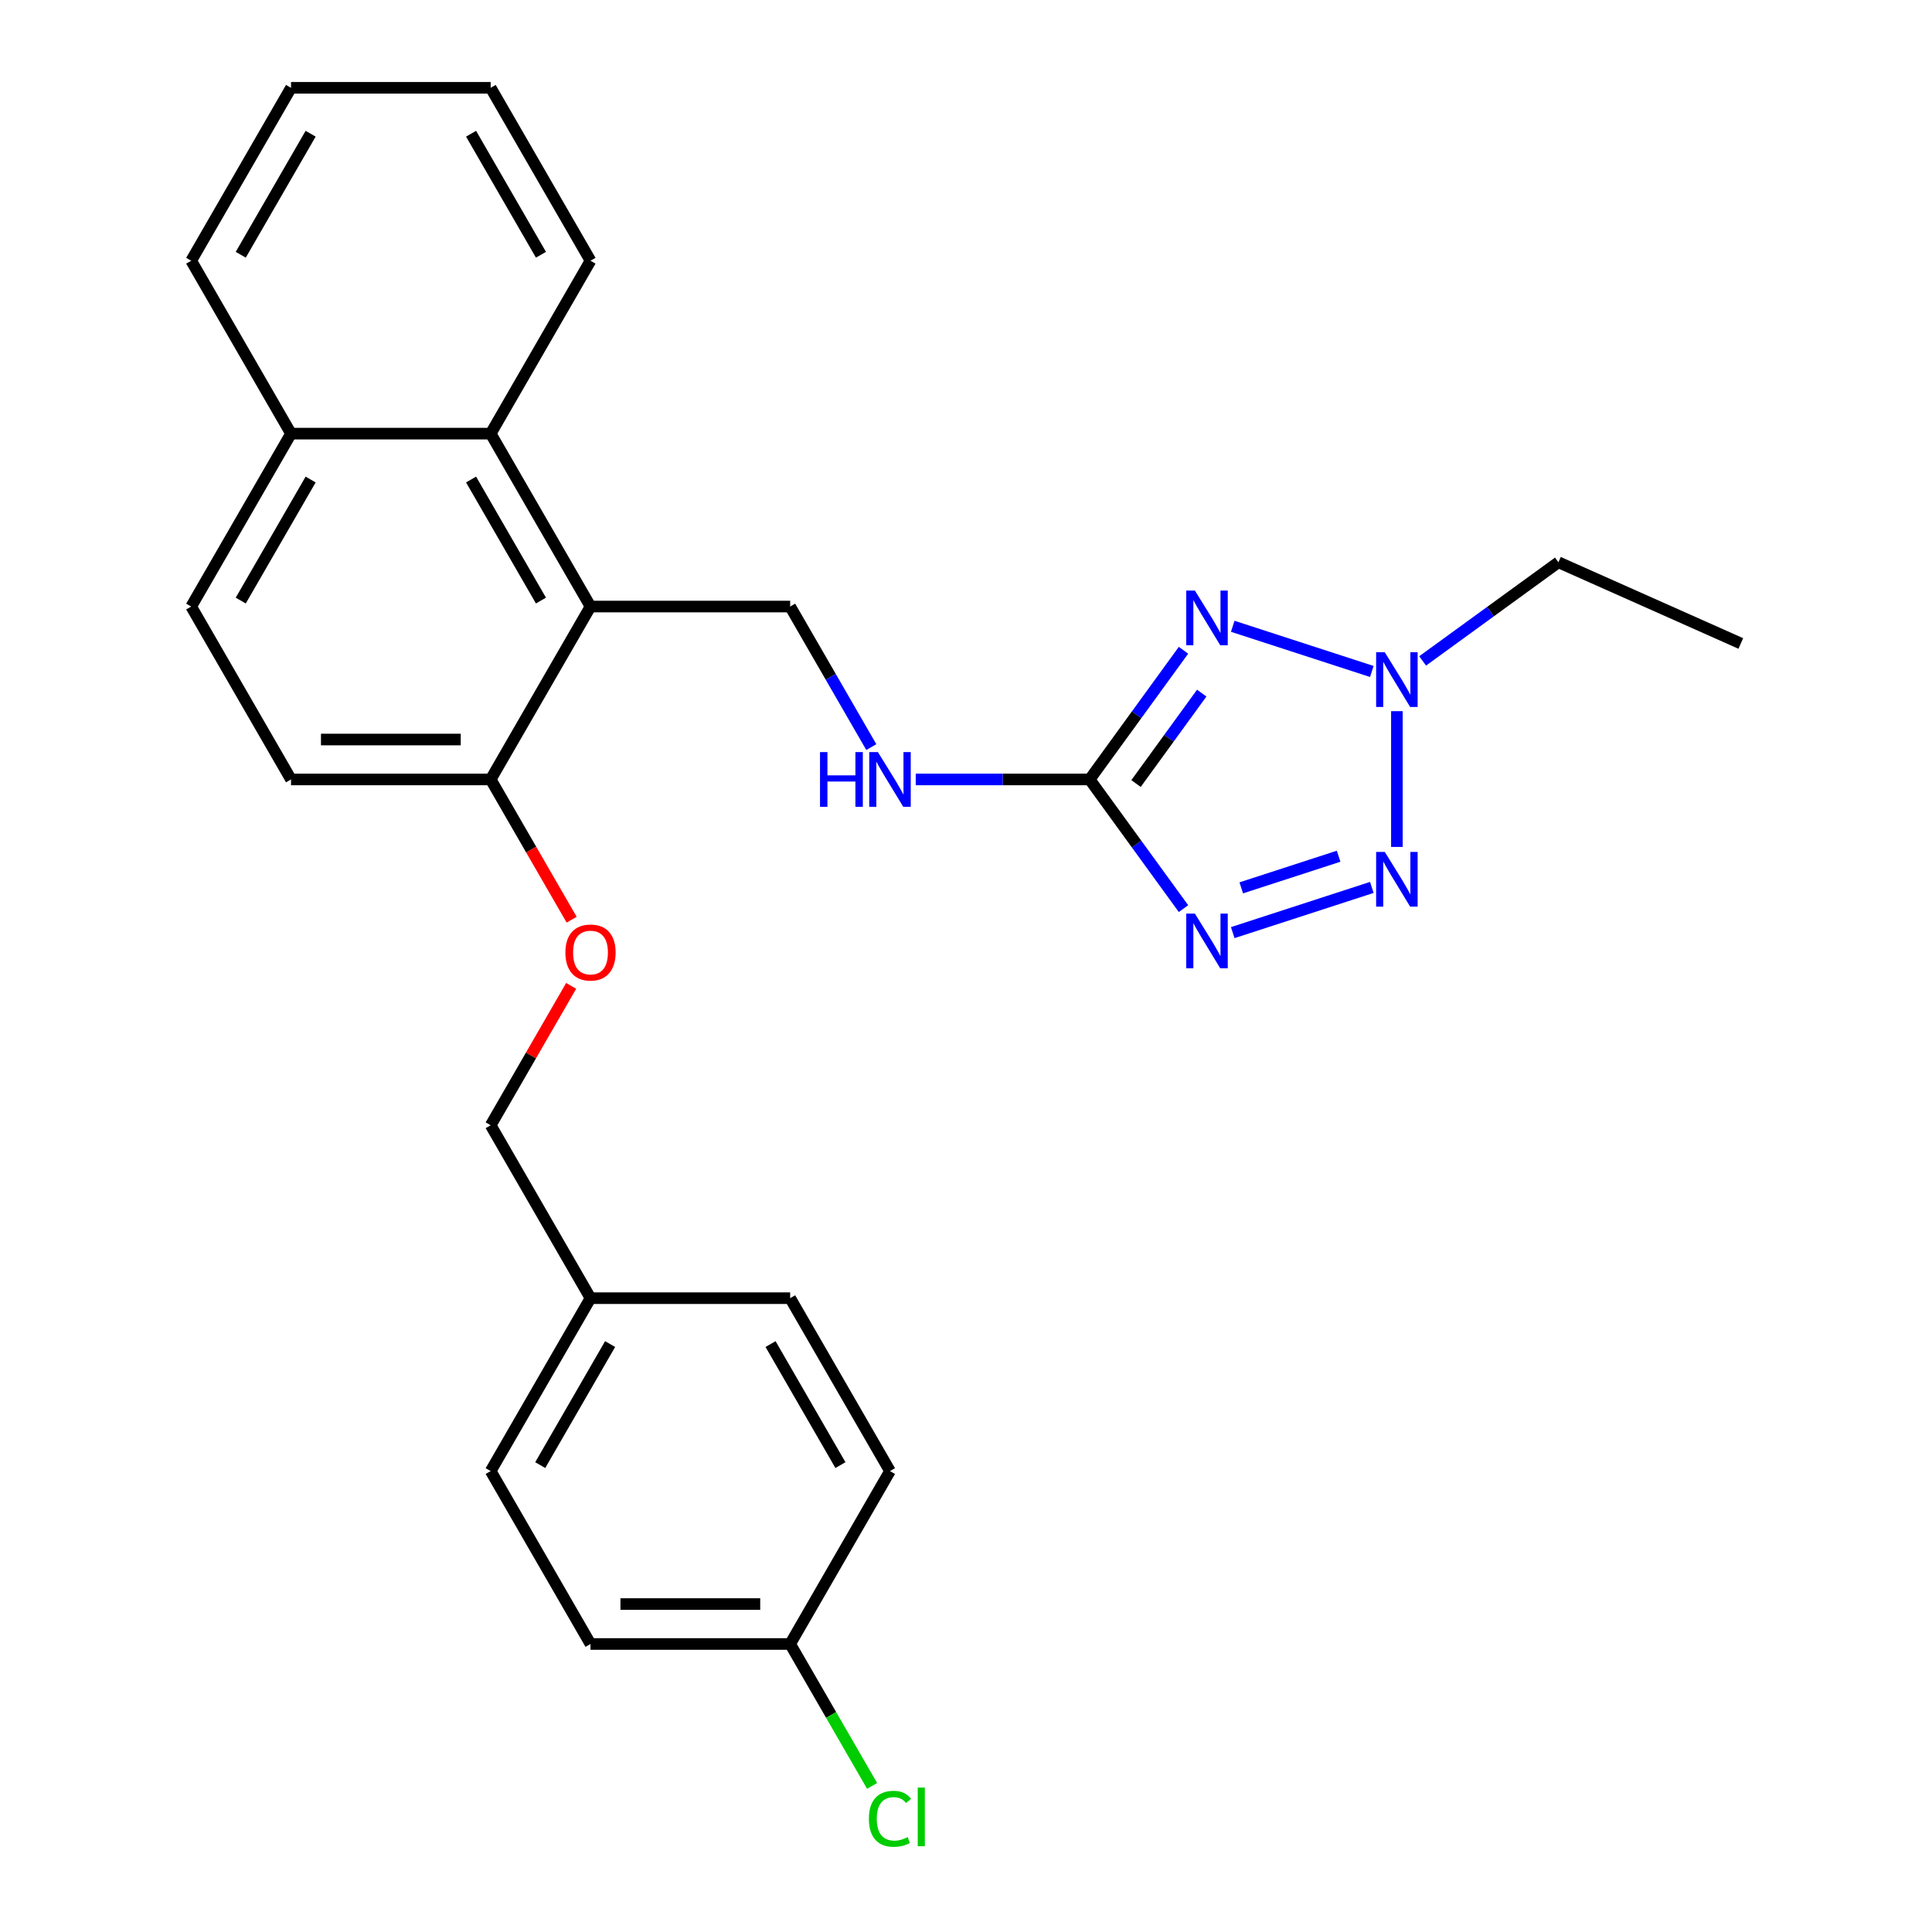<?xml version='1.0' encoding='iso-8859-1'?>
<svg version='1.1' baseProfile='full'
              xmlns='http://www.w3.org/2000/svg'
                      xmlns:rdkit='http://www.rdkit.org/xml'
                      xmlns:xlink='http://www.w3.org/1999/xlink'
                  xml:space='preserve'
width='1000px' height='1000px' viewBox='0 0 1000 1000'>
<!-- END OF HEADER -->
<rect style='opacity:1.0;fill:#FFFFFF;stroke:none' width='1000' height='1000' x='0' y='0'> </rect>
<path class='bond-1' d='M 612.577,336.58 L 588.288,370.01' style='fill:none;fill-rule:evenodd;stroke:#0000FF;stroke-width:6px;stroke-linecap:butt;stroke-linejoin:miter;stroke-opacity:1' />
<path class='bond-1' d='M 588.288,370.01 L 563.999,403.441' style='fill:none;fill-rule:evenodd;stroke:#000000;stroke-width:6px;stroke-linecap:butt;stroke-linejoin:miter;stroke-opacity:1' />
<path class='bond-1' d='M 622.012,358.757 L 605.009,382.159' style='fill:none;fill-rule:evenodd;stroke:#0000FF;stroke-width:6px;stroke-linecap:butt;stroke-linejoin:miter;stroke-opacity:1' />
<path class='bond-1' d='M 605.009,382.159 L 588.007,405.561' style='fill:none;fill-rule:evenodd;stroke:#000000;stroke-width:6px;stroke-linecap:butt;stroke-linejoin:miter;stroke-opacity:1' />
<path class='bond-3' d='M 638.066,324.165 L 710.053,347.555' style='fill:none;fill-rule:evenodd;stroke:#0000FF;stroke-width:6px;stroke-linecap:butt;stroke-linejoin:miter;stroke-opacity:1' />
<path class='bond-0' d='M 612.577,470.303 L 588.288,436.872' style='fill:none;fill-rule:evenodd;stroke:#0000FF;stroke-width:6px;stroke-linecap:butt;stroke-linejoin:miter;stroke-opacity:1' />
<path class='bond-0' d='M 588.288,436.872 L 563.999,403.441' style='fill:none;fill-rule:evenodd;stroke:#000000;stroke-width:6px;stroke-linecap:butt;stroke-linejoin:miter;stroke-opacity:1' />
<path class='bond-27' d='M 638.066,482.718 L 710.053,459.328' style='fill:none;fill-rule:evenodd;stroke:#0000FF;stroke-width:6px;stroke-linecap:butt;stroke-linejoin:miter;stroke-opacity:1' />
<path class='bond-27' d='M 642.477,459.552 L 692.868,443.179' style='fill:none;fill-rule:evenodd;stroke:#0000FF;stroke-width:6px;stroke-linecap:butt;stroke-linejoin:miter;stroke-opacity:1' />
<path class='bond-7' d='M 563.999,403.441 L 518.99,403.441' style='fill:none;fill-rule:evenodd;stroke:#000000;stroke-width:6px;stroke-linecap:butt;stroke-linejoin:miter;stroke-opacity:1' />
<path class='bond-7' d='M 518.99,403.441 L 473.981,403.441' style='fill:none;fill-rule:evenodd;stroke:#0000FF;stroke-width:6px;stroke-linecap:butt;stroke-linejoin:miter;stroke-opacity:1' />
<path class='bond-2' d='M 723.026,438.369 L 723.026,368.095' style='fill:none;fill-rule:evenodd;stroke:#0000FF;stroke-width:6px;stroke-linecap:butt;stroke-linejoin:miter;stroke-opacity:1' />
<path class='bond-16' d='M 736.35,342.09 L 771.491,316.559' style='fill:none;fill-rule:evenodd;stroke:#0000FF;stroke-width:6px;stroke-linecap:butt;stroke-linejoin:miter;stroke-opacity:1' />
<path class='bond-16' d='M 771.491,316.559 L 806.632,291.028' style='fill:none;fill-rule:evenodd;stroke:#000000;stroke-width:6px;stroke-linecap:butt;stroke-linejoin:miter;stroke-opacity:1' />
<path class='bond-4' d='M 305.645,313.945 L 408.987,313.945' style='fill:none;fill-rule:evenodd;stroke:#000000;stroke-width:6px;stroke-linecap:butt;stroke-linejoin:miter;stroke-opacity:1' />
<path class='bond-5' d='M 305.645,313.945 L 253.974,224.448' style='fill:none;fill-rule:evenodd;stroke:#000000;stroke-width:6px;stroke-linecap:butt;stroke-linejoin:miter;stroke-opacity:1' />
<path class='bond-5' d='M 279.995,310.854 L 243.825,248.207' style='fill:none;fill-rule:evenodd;stroke:#000000;stroke-width:6px;stroke-linecap:butt;stroke-linejoin:miter;stroke-opacity:1' />
<path class='bond-8' d='M 305.645,313.945 L 253.974,403.441' style='fill:none;fill-rule:evenodd;stroke:#000000;stroke-width:6px;stroke-linecap:butt;stroke-linejoin:miter;stroke-opacity:1' />
<path class='bond-10' d='M 253.974,224.448 L 150.632,224.448' style='fill:none;fill-rule:evenodd;stroke:#000000;stroke-width:6px;stroke-linecap:butt;stroke-linejoin:miter;stroke-opacity:1' />
<path class='bond-22' d='M 253.974,224.448 L 305.645,134.951' style='fill:none;fill-rule:evenodd;stroke:#000000;stroke-width:6px;stroke-linecap:butt;stroke-linejoin:miter;stroke-opacity:1' />
<path class='bond-6' d='M 408.987,313.945 L 429.989,350.321' style='fill:none;fill-rule:evenodd;stroke:#000000;stroke-width:6px;stroke-linecap:butt;stroke-linejoin:miter;stroke-opacity:1' />
<path class='bond-6' d='M 429.989,350.321 L 450.991,386.698' style='fill:none;fill-rule:evenodd;stroke:#0000FF;stroke-width:6px;stroke-linecap:butt;stroke-linejoin:miter;stroke-opacity:1' />
<path class='bond-9' d='M 253.974,403.441 L 274.93,439.738' style='fill:none;fill-rule:evenodd;stroke:#000000;stroke-width:6px;stroke-linecap:butt;stroke-linejoin:miter;stroke-opacity:1' />
<path class='bond-9' d='M 274.93,439.738 L 295.885,476.034' style='fill:none;fill-rule:evenodd;stroke:#FF0000;stroke-width:6px;stroke-linecap:butt;stroke-linejoin:miter;stroke-opacity:1' />
<path class='bond-11' d='M 253.974,403.441 L 150.632,403.441' style='fill:none;fill-rule:evenodd;stroke:#000000;stroke-width:6px;stroke-linecap:butt;stroke-linejoin:miter;stroke-opacity:1' />
<path class='bond-11' d='M 238.472,382.773 L 166.133,382.773' style='fill:none;fill-rule:evenodd;stroke:#000000;stroke-width:6px;stroke-linecap:butt;stroke-linejoin:miter;stroke-opacity:1' />
<path class='bond-13' d='M 295.631,510.282 L 274.803,546.358' style='fill:none;fill-rule:evenodd;stroke:#FF0000;stroke-width:6px;stroke-linecap:butt;stroke-linejoin:miter;stroke-opacity:1' />
<path class='bond-13' d='M 274.803,546.358 L 253.974,582.435' style='fill:none;fill-rule:evenodd;stroke:#000000;stroke-width:6px;stroke-linecap:butt;stroke-linejoin:miter;stroke-opacity:1' />
<path class='bond-23' d='M 150.632,224.448 L 98.961,134.951' style='fill:none;fill-rule:evenodd;stroke:#000000;stroke-width:6px;stroke-linecap:butt;stroke-linejoin:miter;stroke-opacity:1' />
<path class='bond-28' d='M 150.632,224.448 L 98.961,313.945' style='fill:none;fill-rule:evenodd;stroke:#000000;stroke-width:6px;stroke-linecap:butt;stroke-linejoin:miter;stroke-opacity:1' />
<path class='bond-28' d='M 160.781,248.207 L 124.611,310.854' style='fill:none;fill-rule:evenodd;stroke:#000000;stroke-width:6px;stroke-linecap:butt;stroke-linejoin:miter;stroke-opacity:1' />
<path class='bond-12' d='M 150.632,403.441 L 98.961,313.945' style='fill:none;fill-rule:evenodd;stroke:#000000;stroke-width:6px;stroke-linecap:butt;stroke-linejoin:miter;stroke-opacity:1' />
<path class='bond-15' d='M 253.974,582.435 L 305.645,671.931' style='fill:none;fill-rule:evenodd;stroke:#000000;stroke-width:6px;stroke-linecap:butt;stroke-linejoin:miter;stroke-opacity:1' />
<path class='bond-14' d='M 408.987,850.925 L 305.645,850.925' style='fill:none;fill-rule:evenodd;stroke:#000000;stroke-width:6px;stroke-linecap:butt;stroke-linejoin:miter;stroke-opacity:1' />
<path class='bond-14' d='M 393.485,830.256 L 321.146,830.256' style='fill:none;fill-rule:evenodd;stroke:#000000;stroke-width:6px;stroke-linecap:butt;stroke-linejoin:miter;stroke-opacity:1' />
<path class='bond-17' d='M 408.987,850.925 L 430.191,887.651' style='fill:none;fill-rule:evenodd;stroke:#000000;stroke-width:6px;stroke-linecap:butt;stroke-linejoin:miter;stroke-opacity:1' />
<path class='bond-17' d='M 430.191,887.651 L 451.395,924.378' style='fill:none;fill-rule:evenodd;stroke:#00CC00;stroke-width:6px;stroke-linecap:butt;stroke-linejoin:miter;stroke-opacity:1' />
<path class='bond-30' d='M 408.987,850.925 L 460.658,761.428' style='fill:none;fill-rule:evenodd;stroke:#000000;stroke-width:6px;stroke-linecap:butt;stroke-linejoin:miter;stroke-opacity:1' />
<path class='bond-20' d='M 305.645,671.931 L 408.987,671.931' style='fill:none;fill-rule:evenodd;stroke:#000000;stroke-width:6px;stroke-linecap:butt;stroke-linejoin:miter;stroke-opacity:1' />
<path class='bond-21' d='M 305.645,671.931 L 253.974,761.428' style='fill:none;fill-rule:evenodd;stroke:#000000;stroke-width:6px;stroke-linecap:butt;stroke-linejoin:miter;stroke-opacity:1' />
<path class='bond-21' d='M 315.793,695.69 L 279.624,758.338' style='fill:none;fill-rule:evenodd;stroke:#000000;stroke-width:6px;stroke-linecap:butt;stroke-linejoin:miter;stroke-opacity:1' />
<path class='bond-24' d='M 806.632,291.028 L 901.039,333.06' style='fill:none;fill-rule:evenodd;stroke:#000000;stroke-width:6px;stroke-linecap:butt;stroke-linejoin:miter;stroke-opacity:1' />
<path class='bond-18' d='M 460.658,761.428 L 408.987,671.931' style='fill:none;fill-rule:evenodd;stroke:#000000;stroke-width:6px;stroke-linecap:butt;stroke-linejoin:miter;stroke-opacity:1' />
<path class='bond-18' d='M 435.008,758.338 L 398.838,695.69' style='fill:none;fill-rule:evenodd;stroke:#000000;stroke-width:6px;stroke-linecap:butt;stroke-linejoin:miter;stroke-opacity:1' />
<path class='bond-19' d='M 305.645,850.925 L 253.974,761.428' style='fill:none;fill-rule:evenodd;stroke:#000000;stroke-width:6px;stroke-linecap:butt;stroke-linejoin:miter;stroke-opacity:1' />
<path class='bond-25' d='M 305.645,134.951 L 253.974,45.455' style='fill:none;fill-rule:evenodd;stroke:#000000;stroke-width:6px;stroke-linecap:butt;stroke-linejoin:miter;stroke-opacity:1' />
<path class='bond-25' d='M 279.995,131.861 L 243.825,69.213' style='fill:none;fill-rule:evenodd;stroke:#000000;stroke-width:6px;stroke-linecap:butt;stroke-linejoin:miter;stroke-opacity:1' />
<path class='bond-29' d='M 98.961,134.951 L 150.632,45.455' style='fill:none;fill-rule:evenodd;stroke:#000000;stroke-width:6px;stroke-linecap:butt;stroke-linejoin:miter;stroke-opacity:1' />
<path class='bond-29' d='M 124.611,131.861 L 160.781,69.213' style='fill:none;fill-rule:evenodd;stroke:#000000;stroke-width:6px;stroke-linecap:butt;stroke-linejoin:miter;stroke-opacity:1' />
<path class='bond-26' d='M 253.974,45.455 L 150.632,45.455' style='fill:none;fill-rule:evenodd;stroke:#000000;stroke-width:6px;stroke-linecap:butt;stroke-linejoin:miter;stroke-opacity:1' />
<path  class='atom-0' d='M 618.482 305.676
L 627.762 320.676
Q 628.682 322.156, 630.162 324.836
Q 631.642 327.516, 631.722 327.676
L 631.722 305.676
L 635.482 305.676
L 635.482 333.996
L 631.602 333.996
L 621.642 317.596
Q 620.482 315.676, 619.242 313.476
Q 618.042 311.276, 617.682 310.596
L 617.682 333.996
L 614.002 333.996
L 614.002 305.676
L 618.482 305.676
' fill='#0000FF'/>
<path  class='atom-1' d='M 618.482 472.887
L 627.762 487.887
Q 628.682 489.367, 630.162 492.047
Q 631.642 494.727, 631.722 494.887
L 631.722 472.887
L 635.482 472.887
L 635.482 501.207
L 631.602 501.207
L 621.642 484.807
Q 620.482 482.887, 619.242 480.687
Q 618.042 478.487, 617.682 477.807
L 617.682 501.207
L 614.002 501.207
L 614.002 472.887
L 618.482 472.887
' fill='#0000FF'/>
<path  class='atom-3' d='M 716.766 440.952
L 726.046 455.952
Q 726.966 457.432, 728.446 460.112
Q 729.926 462.792, 730.006 462.952
L 730.006 440.952
L 733.766 440.952
L 733.766 469.272
L 729.886 469.272
L 719.926 452.872
Q 718.766 450.952, 717.526 448.752
Q 716.326 446.552, 715.966 445.872
L 715.966 469.272
L 712.286 469.272
L 712.286 440.952
L 716.766 440.952
' fill='#0000FF'/>
<path  class='atom-4' d='M 716.766 337.61
L 726.046 352.61
Q 726.966 354.09, 728.446 356.77
Q 729.926 359.45, 730.006 359.61
L 730.006 337.61
L 733.766 337.61
L 733.766 365.93
L 729.886 365.93
L 719.926 349.53
Q 718.766 347.61, 717.526 345.41
Q 716.326 343.21, 715.966 342.53
L 715.966 365.93
L 712.286 365.93
L 712.286 337.61
L 716.766 337.61
' fill='#0000FF'/>
<path  class='atom-8' d='M 424.438 389.281
L 428.278 389.281
L 428.278 401.321
L 442.758 401.321
L 442.758 389.281
L 446.598 389.281
L 446.598 417.601
L 442.758 417.601
L 442.758 404.521
L 428.278 404.521
L 428.278 417.601
L 424.438 417.601
L 424.438 389.281
' fill='#0000FF'/>
<path  class='atom-8' d='M 454.398 389.281
L 463.678 404.281
Q 464.598 405.761, 466.078 408.441
Q 467.558 411.121, 467.638 411.281
L 467.638 389.281
L 471.398 389.281
L 471.398 417.601
L 467.518 417.601
L 457.558 401.201
Q 456.398 399.281, 455.158 397.081
Q 453.958 394.881, 453.598 394.201
L 453.598 417.601
L 449.918 417.601
L 449.918 389.281
L 454.398 389.281
' fill='#0000FF'/>
<path  class='atom-10' d='M 292.645 493.018
Q 292.645 486.218, 296.005 482.418
Q 299.365 478.618, 305.645 478.618
Q 311.925 478.618, 315.285 482.418
Q 318.645 486.218, 318.645 493.018
Q 318.645 499.898, 315.245 503.818
Q 311.845 507.698, 305.645 507.698
Q 299.405 507.698, 296.005 503.818
Q 292.645 499.938, 292.645 493.018
M 305.645 504.498
Q 309.965 504.498, 312.285 501.618
Q 314.645 498.698, 314.645 493.018
Q 314.645 487.458, 312.285 484.658
Q 309.965 481.818, 305.645 481.818
Q 301.325 481.818, 298.965 484.618
Q 296.645 487.418, 296.645 493.018
Q 296.645 498.738, 298.965 501.618
Q 301.325 504.498, 305.645 504.498
' fill='#FF0000'/>
<path  class='atom-18' d='M 449.738 941.402
Q 449.738 934.362, 453.018 930.682
Q 456.338 926.962, 462.618 926.962
Q 468.458 926.962, 471.578 931.082
L 468.938 933.242
Q 466.658 930.242, 462.618 930.242
Q 458.338 930.242, 456.058 933.122
Q 453.818 935.962, 453.818 941.402
Q 453.818 947.002, 456.138 949.882
Q 458.498 952.762, 463.058 952.762
Q 466.178 952.762, 469.818 950.882
L 470.938 953.882
Q 469.458 954.842, 467.218 955.402
Q 464.978 955.962, 462.498 955.962
Q 456.338 955.962, 453.018 952.202
Q 449.738 948.442, 449.738 941.402
' fill='#00CC00'/>
<path  class='atom-18' d='M 475.018 925.242
L 478.698 925.242
L 478.698 955.602
L 475.018 955.602
L 475.018 925.242
' fill='#00CC00'/>
</svg>
